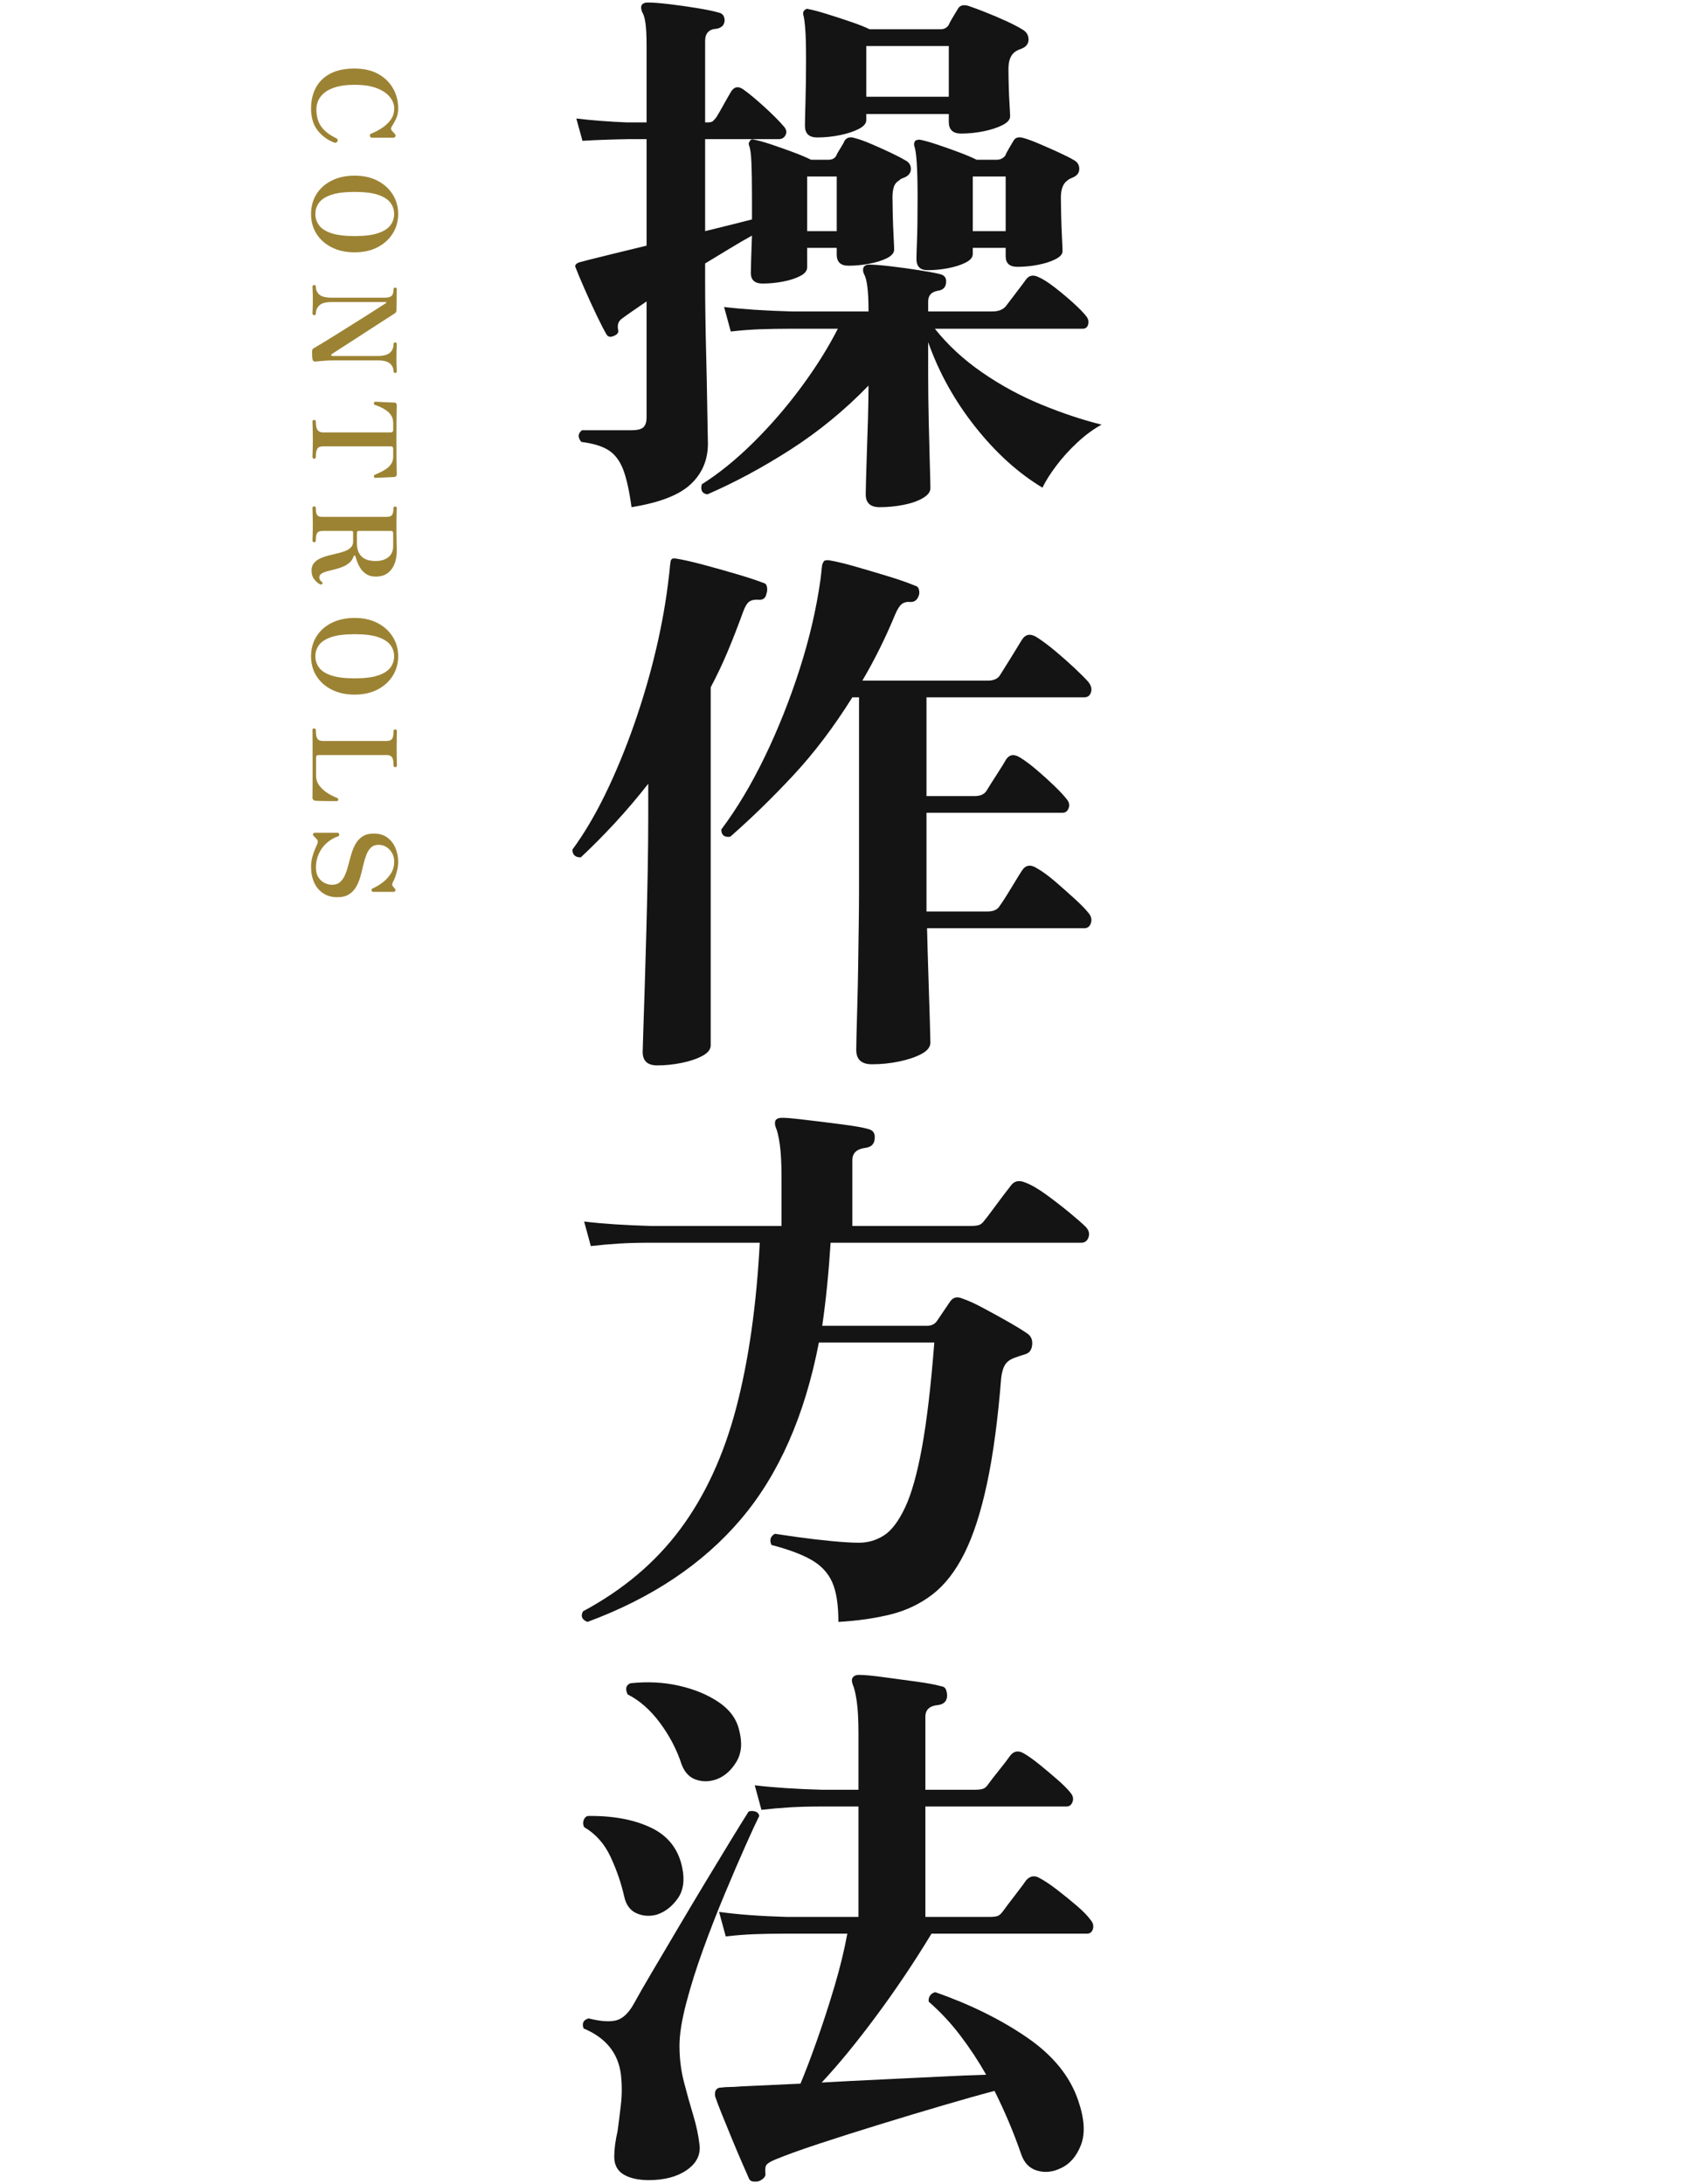 <?xml version="1.0" encoding="UTF-8"?>
<svg id="_レイヤー_1" data-name="レイヤー_1" xmlns="http://www.w3.org/2000/svg" version="1.1" viewBox="0 0 146 188">
  <!-- Generator: Adobe Illustrator 29.0.1, SVG Export Plug-In . SVG Version: 2.1.0 Build 192)  -->
  <defs>
    <style>
      .st0 {
        fill: #141414;
      }

      .st1 {
        fill: #9c8334;
      }
    </style>
  </defs>
  <g>
    <path class="st0" d="M54.365,43.656c-.192-1.408-.432-2.488-.72-3.24s-.704-1.304-1.248-1.656c-.544-.352-1.328-.592-2.352-.72-.32-.384-.304-.72.048-1.008h4.272c.511,0,.855-.087,1.032-.264s.264-.456.264-.84v-9.984c-.417.288-.8.552-1.152.792-.353.24-.656.456-.912.648-.353.224-.48.561-.384,1.008.064.224-.064.4-.384.528-.288.128-.497.08-.624-.144-.224-.384-.512-.943-.864-1.68-.353-.736-.696-1.488-1.032-2.256s-.584-1.36-.744-1.776c-.064-.127-.064-.224,0-.288.032-.064.127-.127.288-.192l.912-.24c.64-.16,1.384-.343,2.232-.552.848-.208,1.735-.424,2.664-.648v-9.168h-1.632c-1.568.032-2.864.08-3.888.144l-.528-1.92c1.344.161,2.8.272,4.368.336h1.68V3.96c0-.864-.032-1.52-.096-1.968-.064-.448-.16-.768-.288-.96-.096-.256-.113-.448-.048-.576.096-.16.271-.24.528-.24.448,0,1.071.048,1.872.144.8.096,1.592.208,2.376.336.784.128,1.4.256,1.848.384.352.064.528.304.528.72-.033.224-.113.384-.24.48-.128.096-.272.161-.432.192-.672.032-1.008.384-1.008,1.056v7.008h.192c.224,0,.376-.031.456-.096.08-.064.184-.176.312-.336.16-.256.368-.616.624-1.08.256-.463.48-.856.672-1.176.288-.416.656-.448,1.104-.096.448.32,1.024.8,1.728,1.44.704.641,1.248,1.184,1.632,1.632.256.257.328.512.216.768-.113.256-.312.384-.6.384h-6.336v7.92c.799-.192,1.543-.376,2.232-.552.688-.175,1.288-.328,1.8-.456v-2.016c0-1.184-.016-2.144-.048-2.88-.032-.735-.096-1.216-.192-1.44-.064-.16-.048-.288.048-.384.064-.16.192-.208.384-.144.352.064.84.2,1.464.408.624.208,1.255.432,1.896.672.64.24,1.152.456,1.536.648h1.488c.319,0,.544-.112.672-.336.064-.16.184-.376.36-.648.175-.271.295-.488.36-.648.192-.288.48-.367.864-.24.384.096.856.264,1.416.504.56.24,1.112.488,1.656.744.543.256.976.48,1.296.672.319.161.48.408.48.744s-.192.584-.576.744c-.096.032-.176.064-.24.096-.064.032-.128.08-.192.144-.225.128-.376.312-.456.552-.081.24-.12.552-.12.936,0,.288.007.768.024,1.44.016.672.04,1.304.072,1.896.031.592.048.968.048,1.128,0,.288-.208.536-.624.744-.417.208-.929.369-1.536.48-.608.113-1.2.168-1.776.168-.672,0-1.008-.32-1.008-.96v-.576h-2.544v1.68c0,.288-.2.537-.6.744-.401.208-.896.368-1.488.48-.592.113-1.176.168-1.752.168-.672,0-1.008-.304-1.008-.912,0-.192.007-.568.024-1.128.016-.559.04-1.255.072-2.088-.576.32-1.208.688-1.896,1.104-.688.417-1.4.848-2.136,1.296v1.632c0,.833.007,1.816.024,2.952.016,1.136.04,2.312.072,3.528.032,1.216.056,2.368.072,3.456.016,1.088.031,1.984.048,2.688.016.704.024,1.12.024,1.248,0,1.408-.496,2.575-1.488,3.504-.992.928-2.688,1.584-5.088,1.968ZM75.725,43.656c-.8,0-1.2-.368-1.2-1.104,0-.128.008-.512.024-1.152.016-.641.04-1.423.072-2.352.032-.928.064-1.912.096-2.952.031-1.04.048-2.008.048-2.904-2.048,2.112-4.28,3.944-6.696,5.496-2.417,1.552-4.809,2.839-7.176,3.864-.448-.064-.608-.353-.48-.864,1.472-.929,2.952-2.128,4.44-3.6,1.488-1.472,2.864-3.064,4.128-4.776,1.264-1.711,2.312-3.384,3.144-5.016h-3.984c-1.056,0-1.984.017-2.784.048-.8.032-1.616.096-2.448.192l-.576-2.112c1.567.192,3.504.32,5.808.384h6.624v-.144c0-1.6-.128-2.624-.384-3.072-.096-.192-.113-.384-.048-.576.096-.16.256-.24.48-.24.416,0,1.032.048,1.848.144.816.096,1.632.208,2.448.336.816.128,1.416.24,1.8.336.416.096.592.353.528.768-.032.384-.272.608-.72.672-.545.096-.816.4-.816.912v.864h5.52c.512,0,.896-.144,1.152-.432.192-.256.496-.656.912-1.2.416-.543.704-.928.864-1.152.256-.319.592-.384,1.008-.192.384.16.856.456,1.416.888.56.432,1.096.881,1.608,1.344.511.464.879.84,1.104,1.128.192.224.256.464.192.72-.064.257-.225.384-.48.384h-12.72c1.12,1.409,2.479,2.664,4.08,3.768,1.6,1.104,3.295,2.024,5.088,2.76,1.792.737,3.52,1.312,5.184,1.728-.704.384-1.4.896-2.088,1.536-.688.641-1.296,1.312-1.824,2.016-.528.703-.92,1.327-1.176,1.872-2.081-1.248-4.008-2.992-5.784-5.232-1.776-2.239-3.128-4.671-4.056-7.296v2.832c0,1.217.016,2.537.048,3.96.031,1.424.063,2.681.096,3.768.032,1.087.048,1.76.048,2.016,0,.319-.225.607-.672.864-.448.256-1.008.448-1.68.576-.672.127-1.344.192-2.016.192ZM70.349,11.832c-.704,0-1.056-.336-1.056-1.008,0-.288.016-.991.048-2.112.031-1.12.048-2.32.048-3.6,0-1.184-.024-2.071-.072-2.664-.048-.592-.104-.984-.168-1.176-.032-.16,0-.288.096-.384.127-.127.256-.16.384-.096.352.064.864.2,1.536.408.672.208,1.36.432,2.064.672.704.24,1.248.456,1.632.648h6.096c.319,0,.56-.127.72-.384.063-.16.184-.384.36-.672.175-.288.312-.512.408-.672.16-.32.463-.416.912-.288.384.128.88.312,1.488.552.607.24,1.208.497,1.8.768.592.272,1.063.521,1.416.744.319.192.48.473.48.84s-.208.632-.624.792c-.192.064-.336.128-.432.192-.448.256-.672.768-.672,1.536,0,.384.008.873.024,1.464.016.592.04,1.136.072,1.632.031.497.048.824.048.984,0,.288-.224.544-.672.768-.449.224-.992.4-1.632.528-.641.128-1.28.192-1.92.192-.704,0-1.056-.336-1.056-1.008v-.672h-7.104v.528c0,.288-.225.544-.672.768-.448.224-.992.4-1.632.528-.641.128-1.28.192-1.92.192ZM69.485,19.896h2.544v-4.704h-2.544v4.704ZM74.573,8.328h7.104V3.96h-7.104v4.368ZM79.853,23.256c-.641,0-.96-.319-.96-.96,0-.288.016-.824.048-1.608.032-.784.048-2.056.048-3.816,0-2.4-.096-3.84-.288-4.32-.032-.192,0-.336.096-.432.064-.063.192-.096.384-.096.352.064.84.2,1.464.408.624.208,1.255.432,1.896.672.64.24,1.152.456,1.536.648h1.728c.288,0,.528-.112.72-.336.064-.16.176-.376.336-.648.16-.271.288-.488.384-.648.16-.288.448-.367.864-.24.352.096.808.264,1.368.504.56.24,1.12.488,1.68.744.56.256,1,.48,1.32.672.288.161.432.408.432.744s-.192.584-.576.744c-.064.032-.136.064-.216.096-.081.032-.152.08-.216.144-.384.256-.576.752-.576,1.488,0,.288.007.776.024,1.464.016.688.04,1.344.072,1.968.032.624.048,1.016.048,1.176,0,.256-.208.488-.624.696-.417.208-.92.368-1.512.48-.592.113-1.176.168-1.752.168-.672,0-1.008-.304-1.008-.912v-.72h-2.832v.528c0,.288-.208.536-.624.744-.417.208-.92.368-1.512.48-.592.112-1.176.168-1.752.168ZM83.741,19.896h2.832v-4.704h-2.832v4.704Z"/>
    <path class="st0" d="M56.573,91.704c-.833,0-1.248-.384-1.248-1.152,0-.128.016-.672.048-1.632.032-.96.072-2.191.12-3.696.048-1.503.096-3.144.144-4.92.048-1.776.088-3.528.12-5.256.031-1.728.048-3.295.048-4.704v-2.88c-.929,1.184-1.88,2.304-2.856,3.36-.977,1.056-1.96,2.048-2.952,2.976-.48,0-.72-.224-.72-.672.991-1.344,1.936-2.936,2.832-4.776.896-1.84,1.72-3.832,2.472-5.976.751-2.144,1.384-4.304,1.896-6.48.512-2.176.88-4.272,1.104-6.288.032-.224.056-.439.072-.648.016-.208.04-.408.072-.6,0-.127.064-.224.192-.288h.24c.607.096,1.392.272,2.352.528.96.256,1.927.528,2.904.816.976.288,1.752.544,2.328.768.16.032.256.152.288.36.031.208.016.392-.048.552-.064.353-.256.528-.576.528-.417-.032-.72.024-.912.168s-.368.44-.528.888c-.417,1.152-.849,2.265-1.296,3.336-.448,1.073-.944,2.121-1.488,3.144v30.816c0,.352-.24.655-.72.912-.48.256-1.072.456-1.776.6-.704.144-1.409.216-2.112.216ZM75.053,91.608c-.896,0-1.344-.417-1.344-1.248,0-.128.008-.552.024-1.272.016-.72.04-1.616.072-2.688.031-1.072.056-2.208.072-3.408.016-1.2.032-2.344.048-3.432.016-1.088.024-2,.024-2.736v-16.8h-.576c-1.601,2.561-3.304,4.808-5.112,6.744-1.809,1.937-3.608,3.688-5.4,5.256-.513.064-.768-.144-.768-.624,1.344-1.792,2.592-3.88,3.744-6.264,1.152-2.383,2.152-4.896,3-7.536.848-2.64,1.448-5.224,1.8-7.752.031-.223.055-.432.072-.624.016-.192.04-.399.072-.624.063-.16.112-.256.144-.288.031-.064.16-.096.384-.096.607.096,1.384.281,2.328.552.943.272,1.888.552,2.832.84.943.288,1.72.56,2.328.816.16.032.264.144.312.336.048.192.04.368-.024.528-.128.352-.353.528-.672.528-.32-.032-.576.024-.768.168s-.384.44-.576.888c-.833,2.016-1.776,3.92-2.832,5.712h10.8c.512,0,.864-.16,1.056-.48.223-.352.543-.864.96-1.536.416-.672.72-1.168.912-1.488.319-.512.768-.576,1.344-.192.448.288.96.672,1.536,1.152.576.48,1.128.968,1.656,1.464.528.497.919.888,1.176,1.176.255.32.336.624.24.912-.096.288-.288.432-.576.432h-13.584v8.496h4.176c.48,0,.816-.16,1.008-.48.192-.32.48-.776.864-1.368.384-.592.655-1.032.816-1.32.288-.416.688-.464,1.2-.144.416.256.888.608,1.416,1.056.528.449,1.032.905,1.512,1.368.48.464.832.84,1.056,1.128.224.256.288.521.192.792-.096.272-.272.408-.528.408h-11.712v8.496h5.28c.512,0,.864-.176,1.056-.528.16-.223.36-.528.6-.912.24-.384.48-.775.72-1.176.24-.4.424-.696.552-.888.319-.511.768-.576,1.344-.192.448.256.96.632,1.536,1.128.576.497,1.128.984,1.656,1.464.528.48.919.88,1.176,1.2.255.288.336.584.24.888-.096.304-.288.456-.576.456h-13.536c.031,1.312.072,2.696.12,4.152.048,1.457.087,2.72.12,3.792.032,1.072.048,1.704.048,1.896,0,.384-.257.712-.768.984-.512.271-1.152.488-1.92.648s-1.553.24-2.352.24Z"/>
    <path class="st0" d="M50.573,139.608c-.48-.192-.608-.497-.384-.912,3.456-1.856,6.248-4.216,8.376-7.08,2.128-2.863,3.728-6.328,4.8-10.392,1.072-4.063,1.752-8.815,2.04-14.256h-9.312c-1.056,0-1.985.024-2.784.072-.8.048-1.616.12-2.448.216l-.576-2.112c1.567.192,3.504.32,5.808.384h11.184v-4.176c0-1.184-.048-2.12-.144-2.808-.096-.688-.208-1.176-.336-1.464-.096-.224-.112-.432-.048-.624.096-.16.288-.24.576-.24.352,0,.864.041,1.536.12.672.08,1.399.168,2.184.264.784.096,1.512.192,2.184.288.672.096,1.168.192,1.488.288.448.096.64.384.576.864-.032.448-.304.704-.816.768-.736.096-1.104.449-1.104,1.056v5.664h10.128c.32,0,.568-.024.744-.072.175-.048.343-.184.504-.408.16-.192.392-.496.696-.912.304-.416.607-.823.912-1.224.304-.399.52-.679.648-.84.288-.416.704-.511,1.248-.288.512.192,1.12.544,1.824,1.056.704.512,1.375,1.032,2.016,1.56.64.528,1.104.936,1.392,1.224.256.288.328.584.216.888-.113.305-.312.456-.6.456h-21.6c-.16,2.561-.4,4.944-.72,7.152h9.024c.384,0,.672-.144.864-.432.192-.288.376-.56.552-.816.175-.256.36-.528.552-.816.256-.384.607-.48,1.056-.288.48.16,1.08.432,1.8.816.72.384,1.432.776,2.136,1.176.704.4,1.264.744,1.68,1.032.319.224.456.552.408.984s-.248.696-.6.792c-.32.096-.608.192-.864.288-.384.128-.665.32-.84.576-.176.257-.296.641-.36,1.152-.288,3.616-.696,6.656-1.224,9.12-.528,2.465-1.176,4.464-1.944,6-.768,1.536-1.68,2.712-2.736,3.528s-2.256,1.392-3.6,1.728c-1.344.336-2.849.552-4.512.648,0-1.472-.176-2.608-.528-3.408-.353-.799-.944-1.44-1.776-1.92-.833-.48-1.984-.912-3.456-1.296-.192-.416-.096-.736.288-.96.416.064,1.08.161,1.992.288.912.128,1.864.24,2.856.336.991.096,1.792.144,2.4.144.768,0,1.479-.208,2.136-.624.656-.416,1.264-1.216,1.824-2.4.56-1.184,1.048-2.92,1.464-5.208.416-2.288.768-5.288,1.056-9h-9.936c-1.217,6.304-3.456,11.376-6.72,15.216-3.264,3.84-7.664,6.784-13.2,8.832Z"/>
    <path class="st0" d="M55.853,187.656c-.896,0-1.616-.161-2.16-.48-.544-.32-.816-.833-.816-1.536,0-.32.024-.664.072-1.032.048-.368.12-.76.216-1.176.096-.703.192-1.471.288-2.304.096-.832.096-1.68,0-2.544-.224-1.855-1.296-3.184-3.216-3.984-.161-.448-.017-.736.432-.864,1.024.256,1.816.312,2.376.168.56-.144,1.063-.616,1.512-1.416.384-.704.912-1.624,1.584-2.76.672-1.136,1.399-2.368,2.184-3.696.784-1.327,1.576-2.656,2.376-3.984.799-1.328,1.528-2.527,2.184-3.6.655-1.072,1.176-1.912,1.56-2.52.192-.063.384-.063.576,0,.192.064.304.192.336.384-.256.512-.648,1.36-1.176,2.544-.528,1.184-1.121,2.561-1.776,4.128-.656,1.568-1.28,3.168-1.872,4.8-.593,1.632-1.08,3.185-1.464,4.656-.384,1.472-.576,2.688-.576,3.648,0,1.088.127,2.128.384,3.12.256.992.52,1.937.792,2.832.271.896.456,1.76.552,2.592.096.864-.272,1.584-1.104,2.16-.833.576-1.92.864-3.264.864ZM56.525,164.808c-.608.161-1.184.12-1.728-.12-.544-.24-.896-.712-1.056-1.416-.257-1.152-.648-2.296-1.176-3.432-.528-1.135-1.289-1.992-2.28-2.568-.096-.192-.113-.384-.048-.576.063-.192.175-.319.336-.384,2.176-.032,4,.304,5.472,1.008,1.472.704,2.368,1.856,2.688,3.456.224,1.088.088,1.976-.408,2.664-.497.688-1.097,1.145-1.8,1.368ZM61.709,153.144c-.608.224-1.2.24-1.776.048s-.992-.624-1.248-1.296c-.416-1.28-1.04-2.479-1.872-3.6-.833-1.12-1.76-1.936-2.784-2.448-.225-.48-.144-.799.24-.96,1.472-.16,2.872-.087,4.2.216,1.327.304,2.463.776,3.408,1.416.944.64,1.528,1.44,1.752,2.4.288,1.088.208,2-.24,2.736-.449.737-1.008,1.232-1.68,1.488ZM65.309,187.752c-.128.031-.28.04-.456.024-.176-.017-.296-.088-.36-.216-.128-.288-.329-.744-.6-1.368-.272-.624-.56-1.304-.864-2.04-.305-.736-.593-1.44-.864-2.112-.272-.672-.473-1.2-.6-1.584-.032-.224-.016-.4.048-.528.096-.16.255-.24.48-.24.255-.032.511-.048.768-.048.255,0,.543-.016.864-.048l5.184-.24c.416-.992.888-2.232,1.416-3.72.528-1.488,1.032-3.04,1.512-4.656.48-1.616.848-3.128,1.104-4.536h-5.232c-1.056,0-1.984.017-2.784.048-.8.032-1.616.096-2.448.192l-.576-2.112c1.6.224,3.536.368,5.808.432h6.192v-9.504h-3.12c-1.056,0-1.985.024-2.784.072-.8.048-1.616.12-2.448.216l-.576-2.112c1.6.192,3.536.32,5.808.384h3.12v-4.848c0-1.152-.048-2.064-.144-2.736-.096-.672-.208-1.152-.336-1.44-.096-.256-.112-.448-.048-.576.096-.192.288-.288.576-.288.448,0,1.144.064,2.088.192.943.128,1.888.256,2.832.384.943.128,1.64.257,2.088.384.256.032.416.136.48.312.064.176.096.36.096.552-.032.449-.288.705-.768.768-.736.064-1.104.4-1.104,1.008v6.288h4.224c.288,0,.52-.024.696-.072.176-.048.328-.168.456-.36.256-.352.583-.776.984-1.272.4-.496.712-.904.936-1.224.319-.416.72-.48,1.2-.192.384.224.832.544,1.344.96.512.416,1.016.84,1.512,1.272.496.432.872.809,1.128,1.128.224.256.288.521.192.792-.096.272-.272.408-.528.408h-12.144v9.504h5.52c.288,0,.511-.024.672-.072.16-.048.319-.184.48-.408.256-.352.6-.808,1.032-1.368.432-.56.76-1,.984-1.32.352-.384.751-.432,1.2-.144.416.224.903.552,1.464.984.56.432,1.111.88,1.656,1.344.544.464.944.873,1.2,1.224.224.257.295.521.216.792-.08.272-.248.408-.504.408h-13.392c-1.472,2.432-3.056,4.792-4.752,7.08-1.696,2.288-3.264,4.2-4.704,5.736,1.696-.096,3.416-.184,5.16-.264,1.744-.079,3.4-.16,4.968-.24,1.567-.08,2.911-.136,4.032-.168-.672-1.184-1.416-2.312-2.232-3.384-.816-1.072-1.721-2.04-2.712-2.904-.032-.192.007-.368.12-.528.111-.16.264-.256.456-.288,3.008,1.056,5.632,2.352,7.872,3.888,2.24,1.536,3.712,3.344,4.416,5.424.544,1.568.624,2.848.24,3.84-.384.992-.977,1.664-1.776,2.016-.672.319-1.337.384-1.992.192-.656-.192-1.112-.656-1.368-1.392-.32-.928-.672-1.848-1.056-2.76-.384-.912-.8-1.816-1.248-2.712-1.217.32-2.696.736-4.44,1.248-1.745.513-3.552,1.056-5.424,1.632-1.872.576-3.608,1.128-5.208,1.656-1.601.528-2.864.984-3.792,1.368-.384.16-.632.304-.744.432-.112.127-.152.367-.12.72.063.288-.128.528-.576.72Z"/>
  </g>
  <g>
    <path class="st1" d="M26.777,9.33c0-.673.138-1.269.415-1.785s.691-.92,1.245-1.21c.553-.29,1.243-.435,2.07-.435.807,0,1.49.155,2.05.465.56.31.986.725,1.28,1.245s.44,1.093.44,1.72c0,.353-.066.665-.2.935-.134.27-.247.472-.34.605s-.1.253-.02.36c.06.073.115.133.165.18.05.046.088.09.115.13.053.06.066.126.04.2-.027.073-.08.11-.16.11h-1.88c-.08,0-.13-.047-.15-.14s.003-.157.07-.19c.32-.126.635-.29.945-.49.31-.2.567-.44.77-.72.204-.28.305-.607.305-.98,0-.327-.119-.645-.355-.955-.237-.31-.607-.567-1.11-.77-.503-.204-1.159-.305-1.965-.305-.606,0-1.12.06-1.54.18-.42.12-.756.28-1.01.48-.253.2-.437.425-.55.675s-.17.505-.17.765c0,.613.142,1.115.425,1.505.283.39.708.718,1.275.985.06.033.102.077.125.13s.018.104-.015.15c-.027.047-.063.082-.11.105-.047.023-.097.025-.15.005-.607-.234-1.094-.592-1.46-1.075-.367-.483-.55-1.108-.55-1.875Z"/>
    <path class="st1" d="M26.777,18.42c0-.647.157-1.219.47-1.715.313-.497.751-.885,1.315-1.165.563-.28,1.218-.42,1.965-.42.76,0,1.42.146,1.98.44s.995.688,1.305,1.185.465,1.055.465,1.675-.155,1.178-.465,1.675-.745.892-1.305,1.185-1.22.44-1.98.44c-.747,0-1.401-.142-1.965-.425-.563-.284-1.002-.672-1.315-1.165-.313-.494-.47-1.063-.47-1.71ZM27.148,18.42c0,.36.105.683.315.97s.562.513,1.055.68c.493.167,1.163.25,2.01.25.854,0,1.527-.083,2.02-.25.493-.167.847-.394,1.06-.68s.32-.61.32-.97-.106-.684-.32-.97-.567-.513-1.06-.68c-.493-.167-1.167-.25-2.02-.25-.847,0-1.517.083-2.01.25-.494.167-.845.394-1.055.68s-.315.61-.315.97Z"/>
    <path class="st1" d="M26.868,30.55v-.13c-.007-.126-.003-.223.01-.29.014-.066.07-.126.17-.18.14-.08.348-.204.625-.37.277-.167.597-.363.96-.59.363-.227.745-.465,1.145-.715s.793-.497,1.18-.74c.387-.244.742-.469,1.065-.675s.593-.38.81-.52c.216-.14.352-.227.405-.26.014-.007.019-.022.015-.045-.003-.023-.021-.035-.055-.035h-4.66c-.507,0-.858.098-1.055.295s-.295.428-.295.695c0,.033-.012.065-.035.095-.023.03-.058.045-.105.045-.046,0-.083-.015-.11-.045-.027-.03-.04-.062-.04-.095,0-.067.005-.204.015-.41.01-.207.015-.457.015-.75,0-.347-.005-.608-.015-.785-.01-.177-.015-.302-.015-.375,0-.086.05-.13.15-.13.093,0,.14.043.14.13,0,.28.1.508.3.685.2.177.547.265,1.04.265h4.66c.24,0,.415-.054.525-.16s.165-.297.165-.57c0-.087.05-.13.15-.13.087,0,.13.043.13.13,0,.053-.003.231-.01.535-.007.304-.01.702-.01,1.195,0,.113-.017.196-.05.25-.033.053-.09.103-.17.15-.047.026-.173.106-.38.24-.207.133-.465.3-.775.5-.31.2-.645.417-1.005.65-.36.233-.72.466-1.08.7-.36.233-.693.448-1,.645s-.558.36-.755.49-.312.205-.345.225c-.06.04-.08.078-.06.115s.057.055.11.055h3.89c.486,0,.835-.092,1.045-.275.21-.184.315-.435.315-.755,0-.086.05-.13.15-.13.087,0,.13.043.13.13,0,.073-.005.217-.015.43-.01.213-.015.467-.015.76,0,.287.005.534.015.74.01.207.015.343.015.41,0,.1-.043.15-.13.15-.1,0-.15-.05-.15-.15,0-.253-.102-.472-.305-.655-.203-.183-.555-.275-1.055-.275h-3.8c-.353,0-.651.013-.895.04-.243.026-.472.046-.685.06-.074.006-.135-.019-.185-.075-.05-.057-.079-.222-.085-.495Z"/>
    <path class="st1" d="M26.898,36.28c0-.087.046-.13.14-.13.1,0,.15.043.15.13,0,.373.053.623.16.75.106.126.256.19.45.19h5.84c.14,0,.21-.07.21-.21v-.6c0-.253-.059-.47-.175-.65-.117-.18-.263-.33-.44-.45s-.352-.217-.525-.29-.32-.13-.44-.17c-.04-.014-.063-.033-.07-.06-.006-.027-.006-.063,0-.11v-.02c.007-.04.022-.063.045-.07.023-.007.048-.01.075-.01s.113.003.26.01c.146.006.313.015.5.025.187.01.36.018.52.025.16.006.27.01.33.01.153,0,.23.087.23.26,0,.033-.003.176-.01.43-.007.253-.012.595-.015,1.025-.003.43-.005.925-.005,1.485s.001,1.055.005,1.485c.003.43.008.775.015,1.035.006.26.01.407.01.44,0,.16-.08.243-.24.25-.047,0-.148.005-.305.015-.157.01-.33.018-.52.025-.19.006-.36.013-.51.02-.15.006-.238.01-.265.01-.04,0-.068-.003-.085-.01-.017-.007-.028-.037-.035-.09,0-.007-.003-.017-.01-.03,0-.027.001-.05.005-.07s.032-.043.085-.07c.113-.053.257-.118.43-.195s.347-.173.52-.29.32-.262.44-.435.18-.387.18-.64v-.66c0-.06-.012-.112-.035-.155-.023-.043-.082-.065-.175-.065h-5.84c-.113,0-.217.019-.31.055s-.167.12-.22.25c-.054.13-.08.332-.08.605,0,.1-.05.15-.15.15-.094,0-.14-.05-.14-.15,0-.067.005-.232.015-.495.01-.263.015-.602.015-1.015s-.005-.755-.015-1.025c-.01-.27-.015-.441-.015-.515Z"/>
    <path class="st1" d="M26.817,49.12c0-.26.065-.472.195-.635.13-.163.301-.296.515-.4s.447-.188.7-.255c.253-.067.506-.128.76-.185s.487-.125.7-.205.385-.185.515-.315c.13-.13.195-.302.195-.515v-.78c0-.087-.04-.13-.12-.13h-2.48c-.133,0-.247.018-.34.055s-.162.115-.205.235c-.043.12-.065.303-.065.55,0,.086-.05.13-.15.13-.034,0-.065-.012-.095-.035-.03-.023-.045-.055-.045-.095,0-.067.005-.231.015-.495.01-.263.015-.578.015-.945,0-.347-.005-.645-.015-.895-.01-.25-.015-.412-.015-.485,0-.087.046-.13.14-.13.1,0,.15.043.15.13,0,.247.023.423.07.53.047.106.115.173.205.2.09.026.202.04.335.04h5.48c.12,0,.224-.015.31-.045.086-.03.155-.097.205-.2.05-.104.075-.272.075-.505,0-.047.015-.082.045-.105.03-.023.062-.035.095-.035.1,0,.15.046.15.14,0,.046-.005.198-.015.455-.01.256-.015.558-.015.905,0,.553.005,1.013.015,1.38.01.367.015.67.015.91,0,.407-.062.778-.185,1.115-.124.337-.319.608-.585.815-.267.207-.617.31-1.05.31-.287,0-.53-.057-.73-.17s-.365-.256-.495-.43c-.13-.174-.235-.358-.315-.555s-.144-.382-.19-.555c-.02-.066-.047-.102-.08-.105s-.057.008-.07.035c-.08.247-.208.445-.385.595-.177.15-.376.268-.6.355-.224.086-.452.158-.685.215-.233.057-.449.111-.645.165-.197.053-.355.12-.475.2-.12.08-.18.19-.18.33,0,.06.015.12.045.18.03.06.082.123.155.19.04.033.066.063.08.09.013.027.003.06-.03.1-.026.033-.057.048-.09.045s-.073-.015-.12-.035c-.146-.067-.302-.202-.465-.405-.164-.203-.245-.455-.245-.755ZM30.728,45.83v.94c0,.493.133.87.4,1.13.267.26.67.39,1.21.39.447,0,.81-.108,1.09-.325.28-.217.42-.545.42-.985v-1.07c0-.054-.012-.102-.035-.145s-.082-.065-.175-.065h-2.77c-.027,0-.057.013-.09.04-.033.026-.05.057-.05.09Z"/>
    <path class="st1" d="M26.777,56.49c0-.647.157-1.219.47-1.715.313-.497.751-.885,1.315-1.165.563-.28,1.218-.42,1.965-.42.76,0,1.42.146,1.98.44s.995.688,1.305,1.185.465,1.055.465,1.675-.155,1.178-.465,1.675-.745.892-1.305,1.185-1.22.44-1.98.44c-.747,0-1.401-.142-1.965-.425-.563-.284-1.002-.672-1.315-1.165-.313-.494-.47-1.063-.47-1.71ZM27.148,56.49c0,.36.105.683.315.97s.562.513,1.055.68c.493.167,1.163.25,2.01.25.854,0,1.527-.083,2.02-.25.493-.167.847-.394,1.06-.68s.32-.61.32-.97-.106-.684-.32-.97-.567-.513-1.06-.68c-.493-.167-1.167-.25-2.02-.25-.847,0-1.517.083-2.01.25-.494.167-.845.394-1.055.68s-.315.61-.315.97Z"/>
    <path class="st1" d="M26.898,62.84c0-.093.043-.14.13-.14.106,0,.16.047.16.14,0,.36.043.606.13.74.086.133.243.2.47.2h5.51c.193,0,.338-.052.435-.155.097-.104.145-.338.145-.705,0-.087.053-.13.16-.13.086,0,.13.043.13.13,0,.06-.003.23-.01.51-.006.28-.01.6-.01.96,0,.24.001.467.005.68s.007.395.01.545c.003.15.005.242.005.275,0,.093-.043.14-.13.14-.107,0-.16-.047-.16-.14,0-.367-.048-.608-.145-.725-.097-.117-.242-.175-.435-.175h-5.89c-.133,0-.2.07-.2.21v1.55c0,.327.093.615.28.865s.418.463.695.64c.276.177.548.315.815.415.053.02.088.046.105.08.017.033.021.063.015.09-.007.053-.025.086-.055.1-.03.013-.062.02-.095.02h-.25c-.146,0-.322-.002-.525-.005-.203-.003-.398-.007-.585-.01s-.327-.008-.42-.015c-.087-.006-.157-.033-.21-.08-.054-.047-.08-.117-.08-.21,0-.046.001-.17.005-.37.003-.2.005-.5.005-.9v-3.05c0-.427-.001-.769-.005-1.025-.003-.257-.005-.409-.005-.455Z"/>
    <path class="st1" d="M26.777,74.619c0-.307.039-.597.115-.87s.158-.508.245-.705c.086-.197.146-.335.18-.415.033-.067.047-.137.04-.21-.007-.074-.04-.137-.1-.19l-.01-.01c0-.007-.012-.022-.035-.045-.023-.023-.092-.095-.205-.215-.066-.066-.085-.13-.055-.19.03-.06.082-.09.155-.09h1.95c.08,0,.126.045.14.135.014.09-.01.145-.07.165-.374.127-.707.32-1,.58-.293.26-.521.572-.685.935s-.245.755-.245,1.175c0,.346.07.628.21.845.14.217.318.378.535.485.217.107.432.16.645.16.287,0,.519-.08.695-.24.177-.16.32-.37.43-.63.11-.26.205-.548.285-.865.08-.317.167-.632.26-.945.093-.313.215-.6.365-.86.15-.26.35-.47.6-.63s.568-.24.955-.24c.46,0,.845.112,1.155.335.31.224.545.522.705.895.16.374.24.777.24,1.21,0,.22-.025.443-.075.67-.05.227-.11.437-.18.63s-.135.34-.195.44c-.087.16-.087.283,0,.37.066.066.123.136.17.21.053.053.065.11.035.17-.03.06-.088.09-.175.09h-1.71c-.087,0-.14-.042-.16-.125s.014-.142.1-.175c.327-.147.63-.332.91-.555.28-.223.506-.48.68-.77s.26-.608.26-.955c0-.287-.062-.54-.185-.76s-.285-.394-.485-.52c-.2-.126-.423-.19-.67-.19-.28,0-.503.082-.67.245-.167.163-.3.378-.4.645-.1.267-.187.562-.26.885-.074.323-.155.645-.245.965-.09.32-.212.613-.365.88-.153.267-.358.481-.615.645-.257.163-.592.245-1.005.245-.474,0-.88-.113-1.22-.34s-.598-.537-.775-.93c-.177-.393-.265-.84-.265-1.34Z"/>
  </g>
</svg>